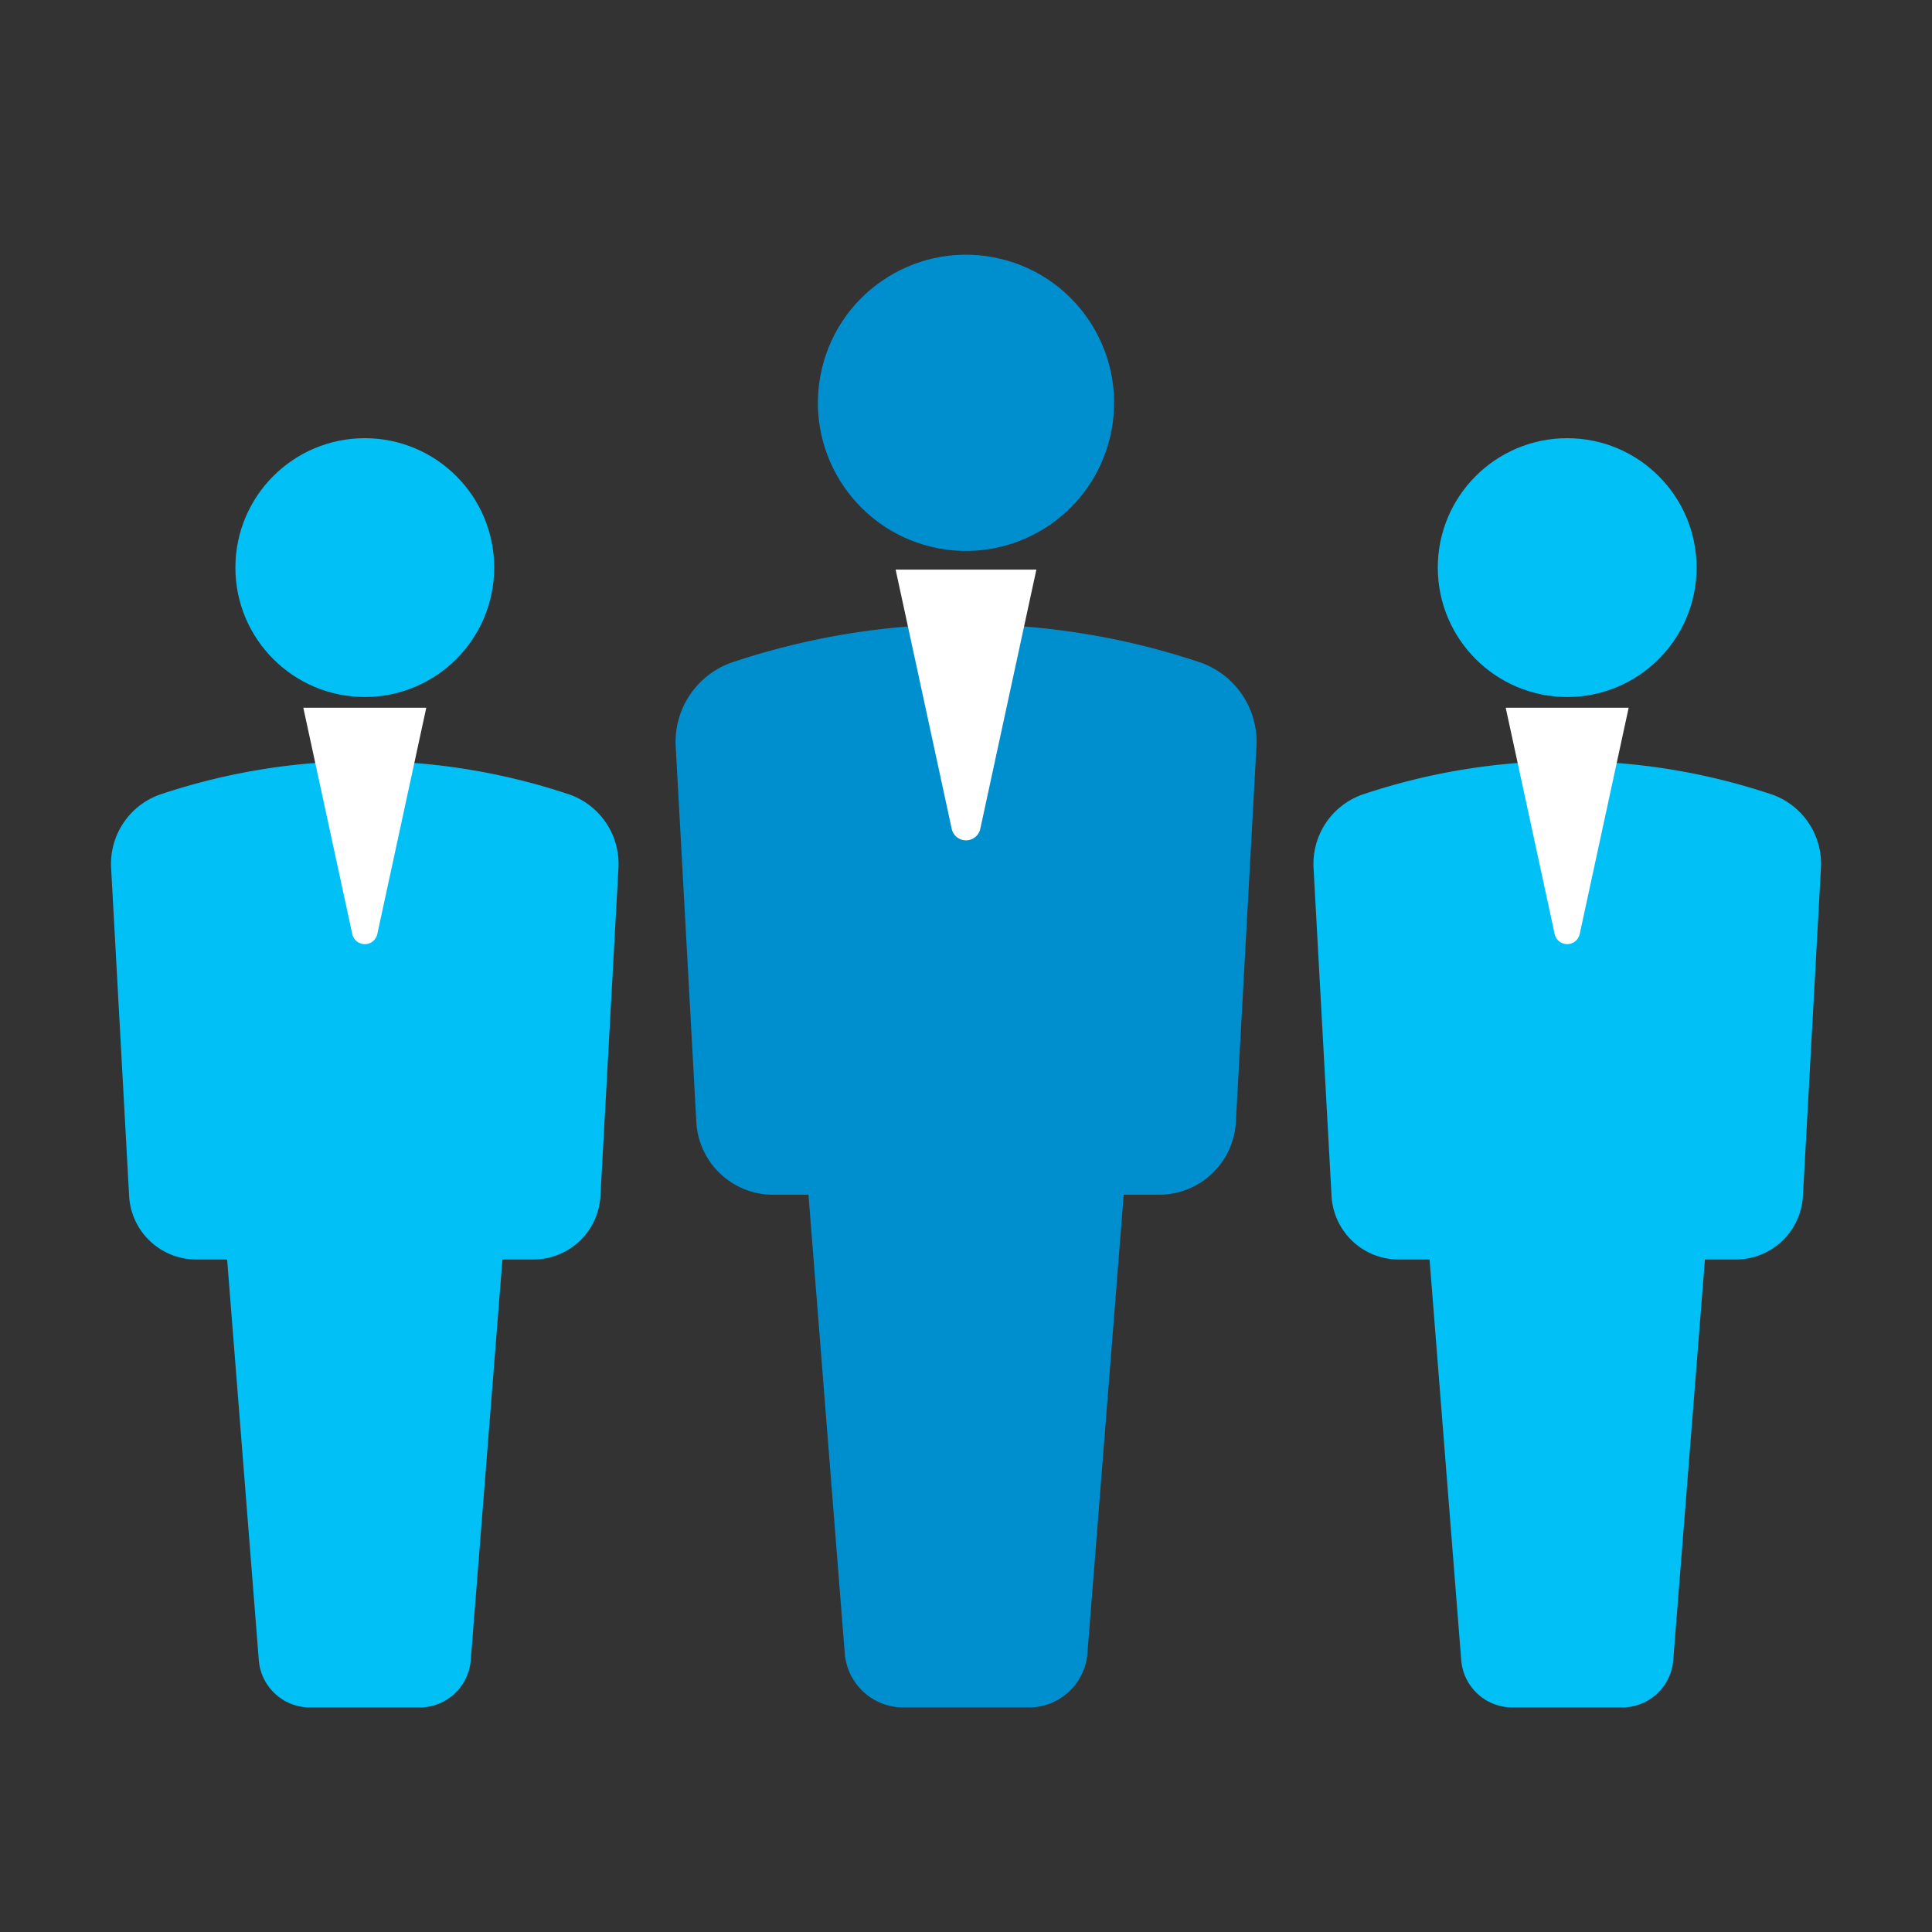 <svg xmlns="http://www.w3.org/2000/svg" xmlns:xlink="http://www.w3.org/1999/xlink" width="181" height="181" viewBox="0 0 181 181">
  <rect x="0" y="0" width="181" height="181" fill="#333333" stroke="none"/>
  <defs>
    <clipPath id="clip-path">
      <rect id="長方形_16576" data-name="長方形 16576" width="181" height="181" transform="translate(440 9761.75)" fill="#ced4da"/>
    </clipPath>
  </defs>
  <g id="recruit-icon-newgraduate" transform="translate(-440 -9761.75)" clip-path="url(#clip-path)">
    <g id="グループ_2" data-name="グループ 2" transform="translate(264.064 9629.832)">
      <path id="パス_9" data-name="パス 9" d="M540.879,321.167l1.687,30.728a6.292,6.292,0,0,0,6.282,5.947h2.9l2.967,37.538a4.806,4.806,0,0,0,4.792,4.428h10.279a4.807,4.807,0,0,0,4.792-4.428l2.967-37.538h2.9a6.292,6.292,0,0,0,6.282-5.947l1.687-30.728a6.89,6.89,0,0,0-4.473-6.848,60.252,60.252,0,0,0-38.58,0A6.89,6.89,0,0,0,540.879,321.167Z" transform="translate(-241.883 -107.928)" fill="#00c0f5"/>
      <circle id="楕円形_1" data-name="楕円形 1" cx="12.123" cy="12.123" r="12.123" transform="translate(310.636 172.97)" fill="#00c0f5"/>
      <path id="パス_10" data-name="パス 10" d="M597.561,295.415l4.59,21.217a1.2,1.2,0,0,0,2.339,0l4.59-21.217Z" transform="translate(-280.562 -97.194)" fill="#fff"/>
      <path id="パス_11" data-name="パス 11" d="M233.875,321.167l-1.687,30.728a6.292,6.292,0,0,1-6.282,5.947h-2.9l-2.967,37.538a4.807,4.807,0,0,1-4.792,4.428H204.973a4.807,4.807,0,0,1-4.791-4.428l-2.967-37.538h-2.9a6.292,6.292,0,0,1-6.282-5.947l-1.687-30.728a6.89,6.89,0,0,1,4.473-6.848,60.252,60.252,0,0,1,38.58,0A6.89,6.89,0,0,1,233.875,321.167Z" transform="translate(0 -107.928)" fill="#00c0f5"/>
      <circle id="楕円形_2" data-name="楕円形 2" cx="12.123" cy="12.123" r="12.123" transform="translate(197.989 172.97)" fill="#00c0f5"/>
      <path id="パス_12" data-name="パス 12" d="M254.552,295.415l-4.59,21.217a1.2,1.2,0,0,1-2.34,0l-4.59-21.217Z" transform="translate(-38.68 -97.194)" fill="#fff"/>
      <path id="パス_13" data-name="パス 13" d="M352.8,282.261l1.931,35.172a7.2,7.2,0,0,0,7.191,6.807h3.315l3.4,42.967a5.5,5.5,0,0,0,5.484,5.068h11.765a5.5,5.5,0,0,0,5.484-5.068l3.4-42.967h3.315a7.2,7.2,0,0,0,7.191-6.807l1.931-35.172a7.887,7.887,0,0,0-5.12-7.839,68.969,68.969,0,0,0-44.16,0A7.887,7.887,0,0,0,352.8,282.261Z" transform="translate(-113.559 -80.395)" fill="#008fce"/>
      <circle id="楕円形_3" data-name="楕円形 3" cx="13.877" cy="13.877" r="13.877" transform="matrix(0.23, -0.973, 0.973, 0.23, 249.742, 179.967)" fill="#008fce"/>
      <path id="パス_14" data-name="パス 14" d="M417.675,254.688l5.254,24.285a1.37,1.37,0,0,0,2.678,0l5.254-24.285Z" transform="translate(-157.832 -69.408)" fill="#fff"/>
    </g>
  </g>
</svg>
